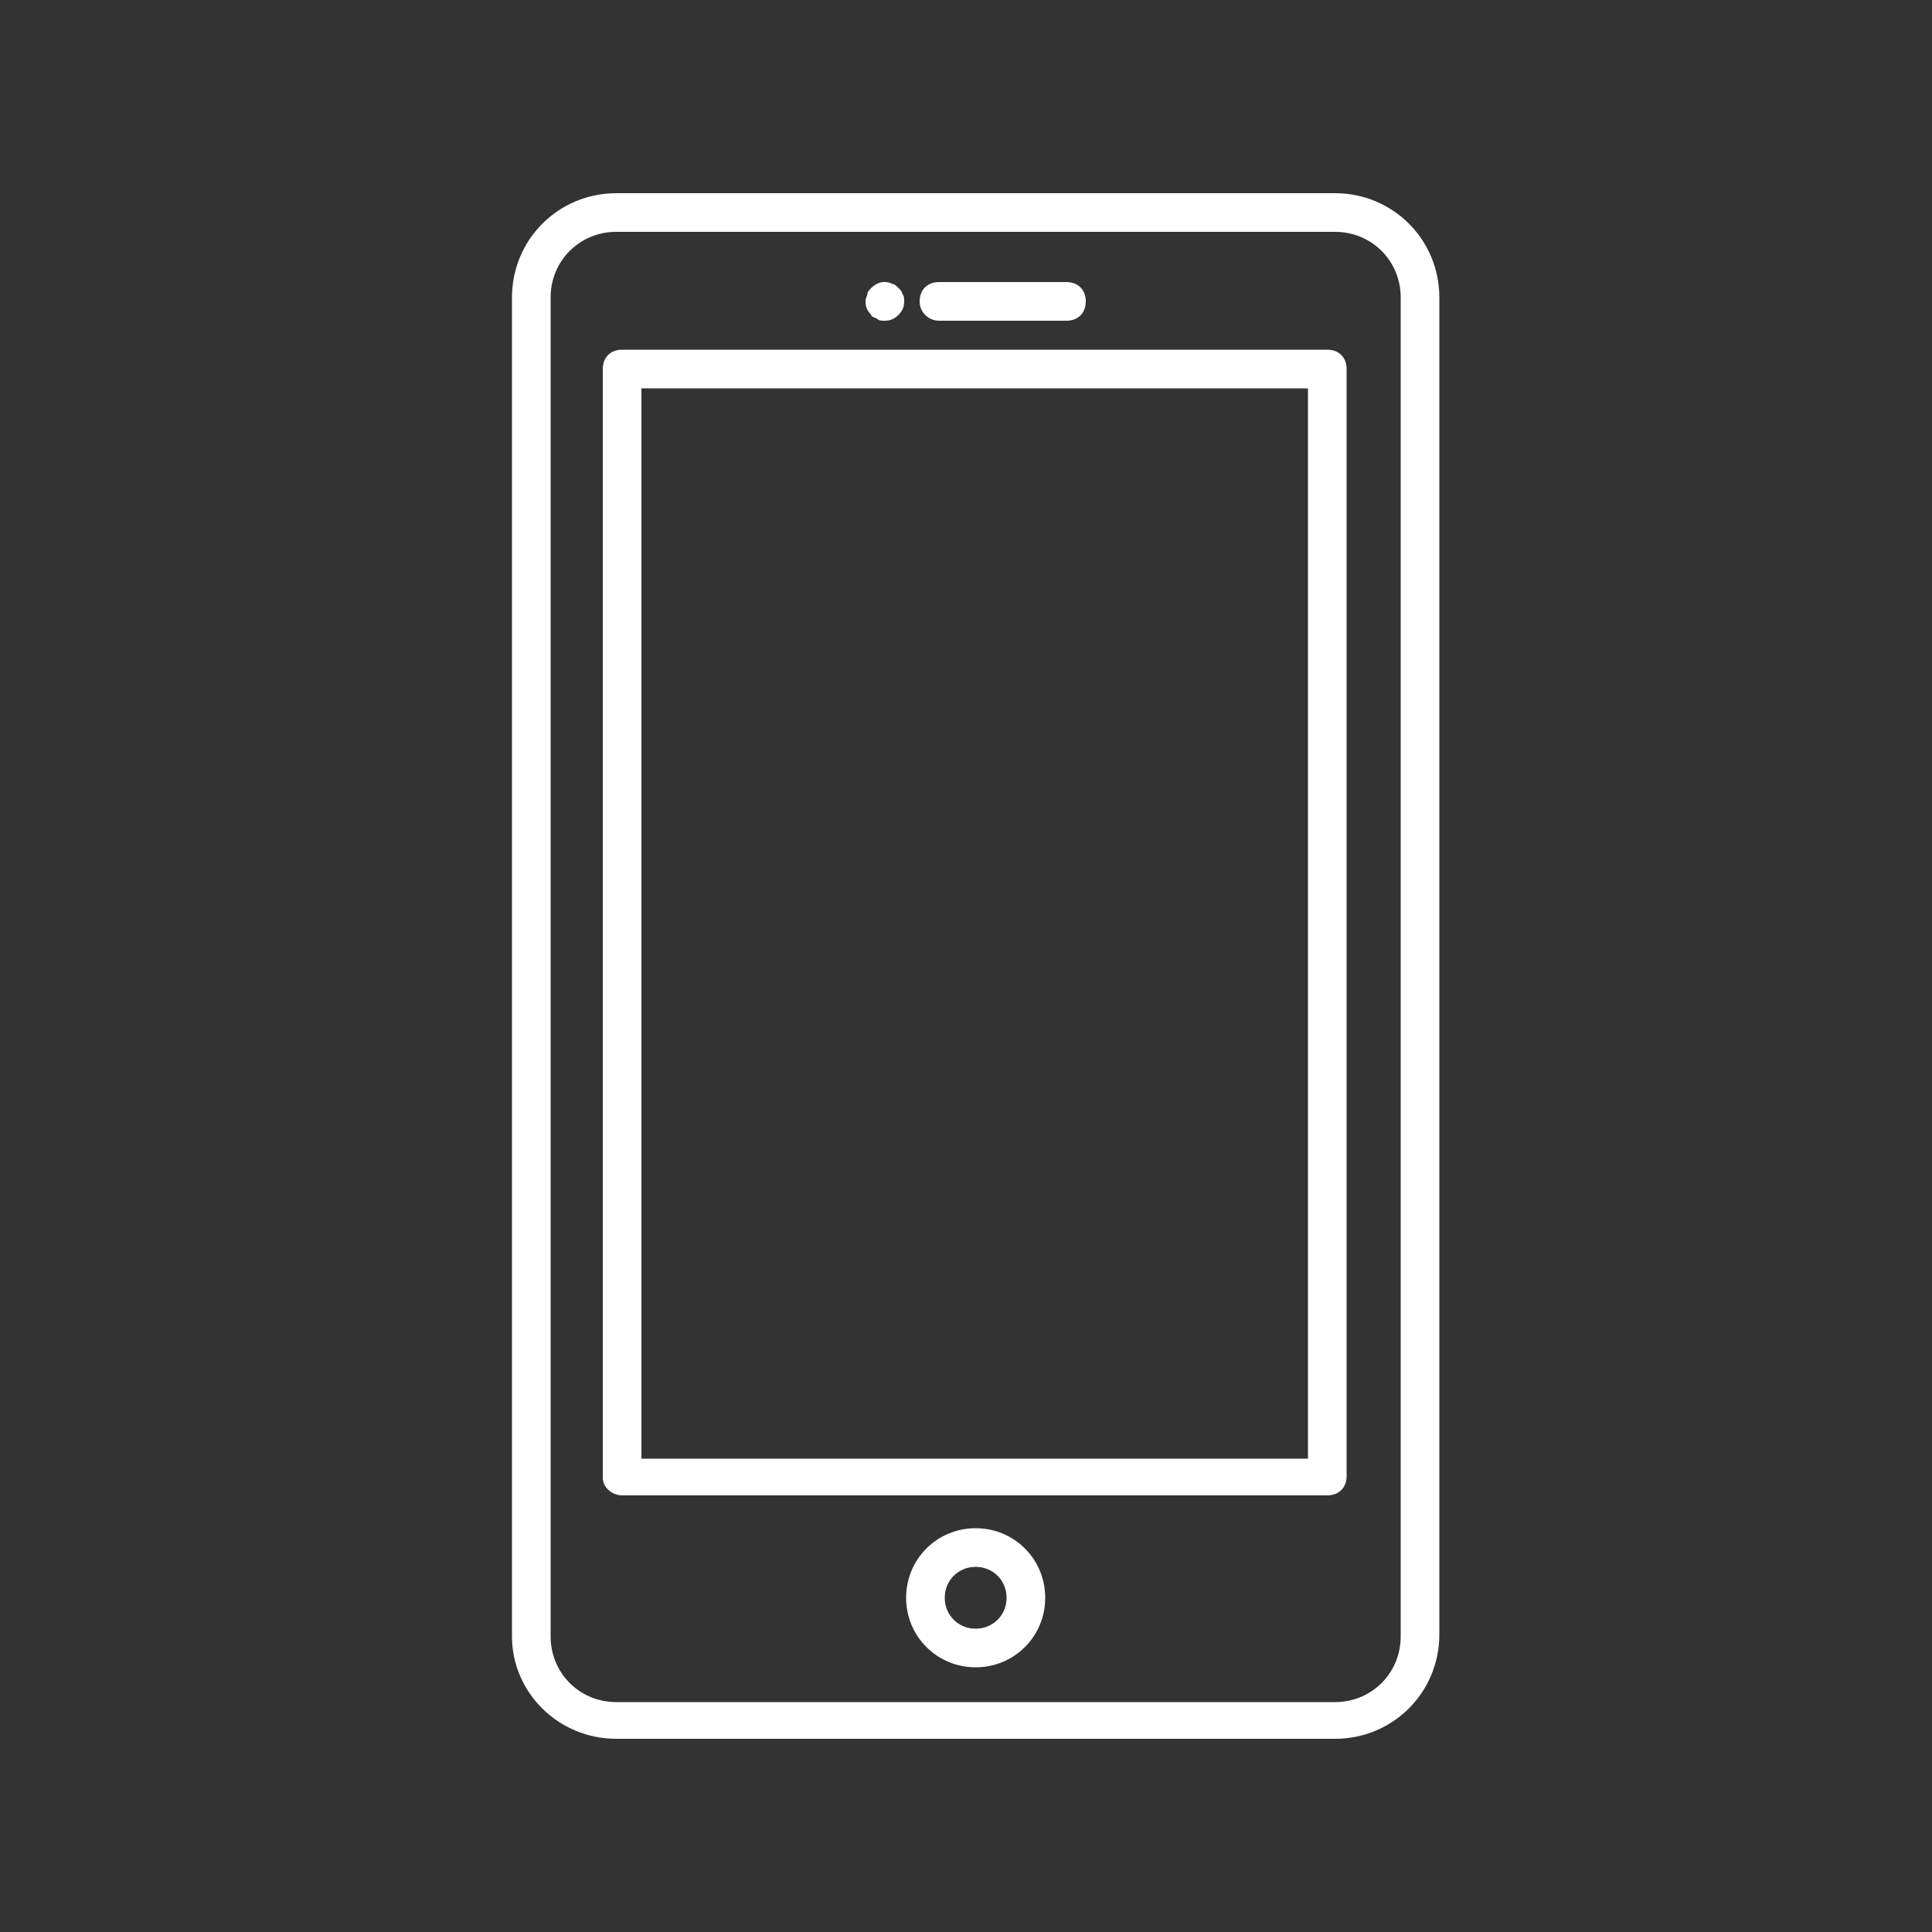 <svg xmlns="http://www.w3.org/2000/svg" xmlns:xlink="http://www.w3.org/1999/xlink" height="100px" width="100px" fill="#fff" x="0px" y="0px" viewBox="0 0 100 100" style="enable-background:new 0 0 100 100;" xml:space="preserve"><rect x="0" y="0" width="100" height="100" fill="#333333" stroke="none"/><style type="text/css">	.st0{fill:none;stroke:#000000;stroke-width:2;stroke-linecap:round;stroke-linejoin:round;stroke-miterlimit:10;}	.st1{fill:none;stroke:#000000;stroke-width:2;stroke-miterlimit:10;}</style><path d="M31.9,90h37.2c3,0,5.4-2.4,5.4-5.4V15.4c0-3-2.4-5.4-5.4-5.4H31.9c-3,0-5.4,2.4-5.4,5.4v69.3C26.5,87.6,28.9,90,31.9,90z   M28.5,15.4c0-1.9,1.5-3.4,3.4-3.4h37.2c1.9,0,3.4,1.5,3.4,3.4v69.3c0,1.9-1.5,3.4-3.4,3.4H31.9c-1.9,0-3.4-1.5-3.4-3.4V15.4z"></path><path d="M32.2,77.4h36.5c0.6,0,1-0.4,1-1V19.1c0-0.6-0.4-1-1-1H32.2c-0.6,0-1,0.4-1,1v57.4C31.2,77,31.7,77.4,32.2,77.4z M33.2,20.1  h34.5v55.4H33.2V20.1z"></path><path d="M48.6,16.6h6.6c0.6,0,1-0.4,1-1s-0.4-1-1-1h-6.6c-0.6,0-1,0.4-1,1S48.1,16.6,48.6,16.6z"></path><path d="M45.4,16.5c0.1,0.1,0.2,0.1,0.4,0.1c0.3,0,0.5-0.1,0.7-0.3c0.2-0.2,0.3-0.4,0.3-0.7c0-0.1,0-0.3-0.1-0.4  c0-0.1-0.1-0.2-0.2-0.3c-0.1-0.1-0.2-0.2-0.3-0.2c-0.4-0.2-0.8-0.1-1.1,0.2c-0.1,0.1-0.2,0.2-0.2,0.3c0,0.1-0.1,0.2-0.1,0.4  c0,0.3,0.1,0.5,0.3,0.7C45.1,16.4,45.2,16.4,45.4,16.5z"></path><path d="M50.5,79.1c-2,0-3.6,1.6-3.6,3.6c0,2,1.6,3.6,3.6,3.6s3.6-1.6,3.6-3.6C54.1,80.7,52.5,79.1,50.5,79.1z M50.5,84.3  c-0.9,0-1.6-0.7-1.6-1.6c0-0.9,0.7-1.6,1.6-1.6s1.6,0.7,1.6,1.6C52.1,83.6,51.4,84.3,50.5,84.3z"></path></svg>